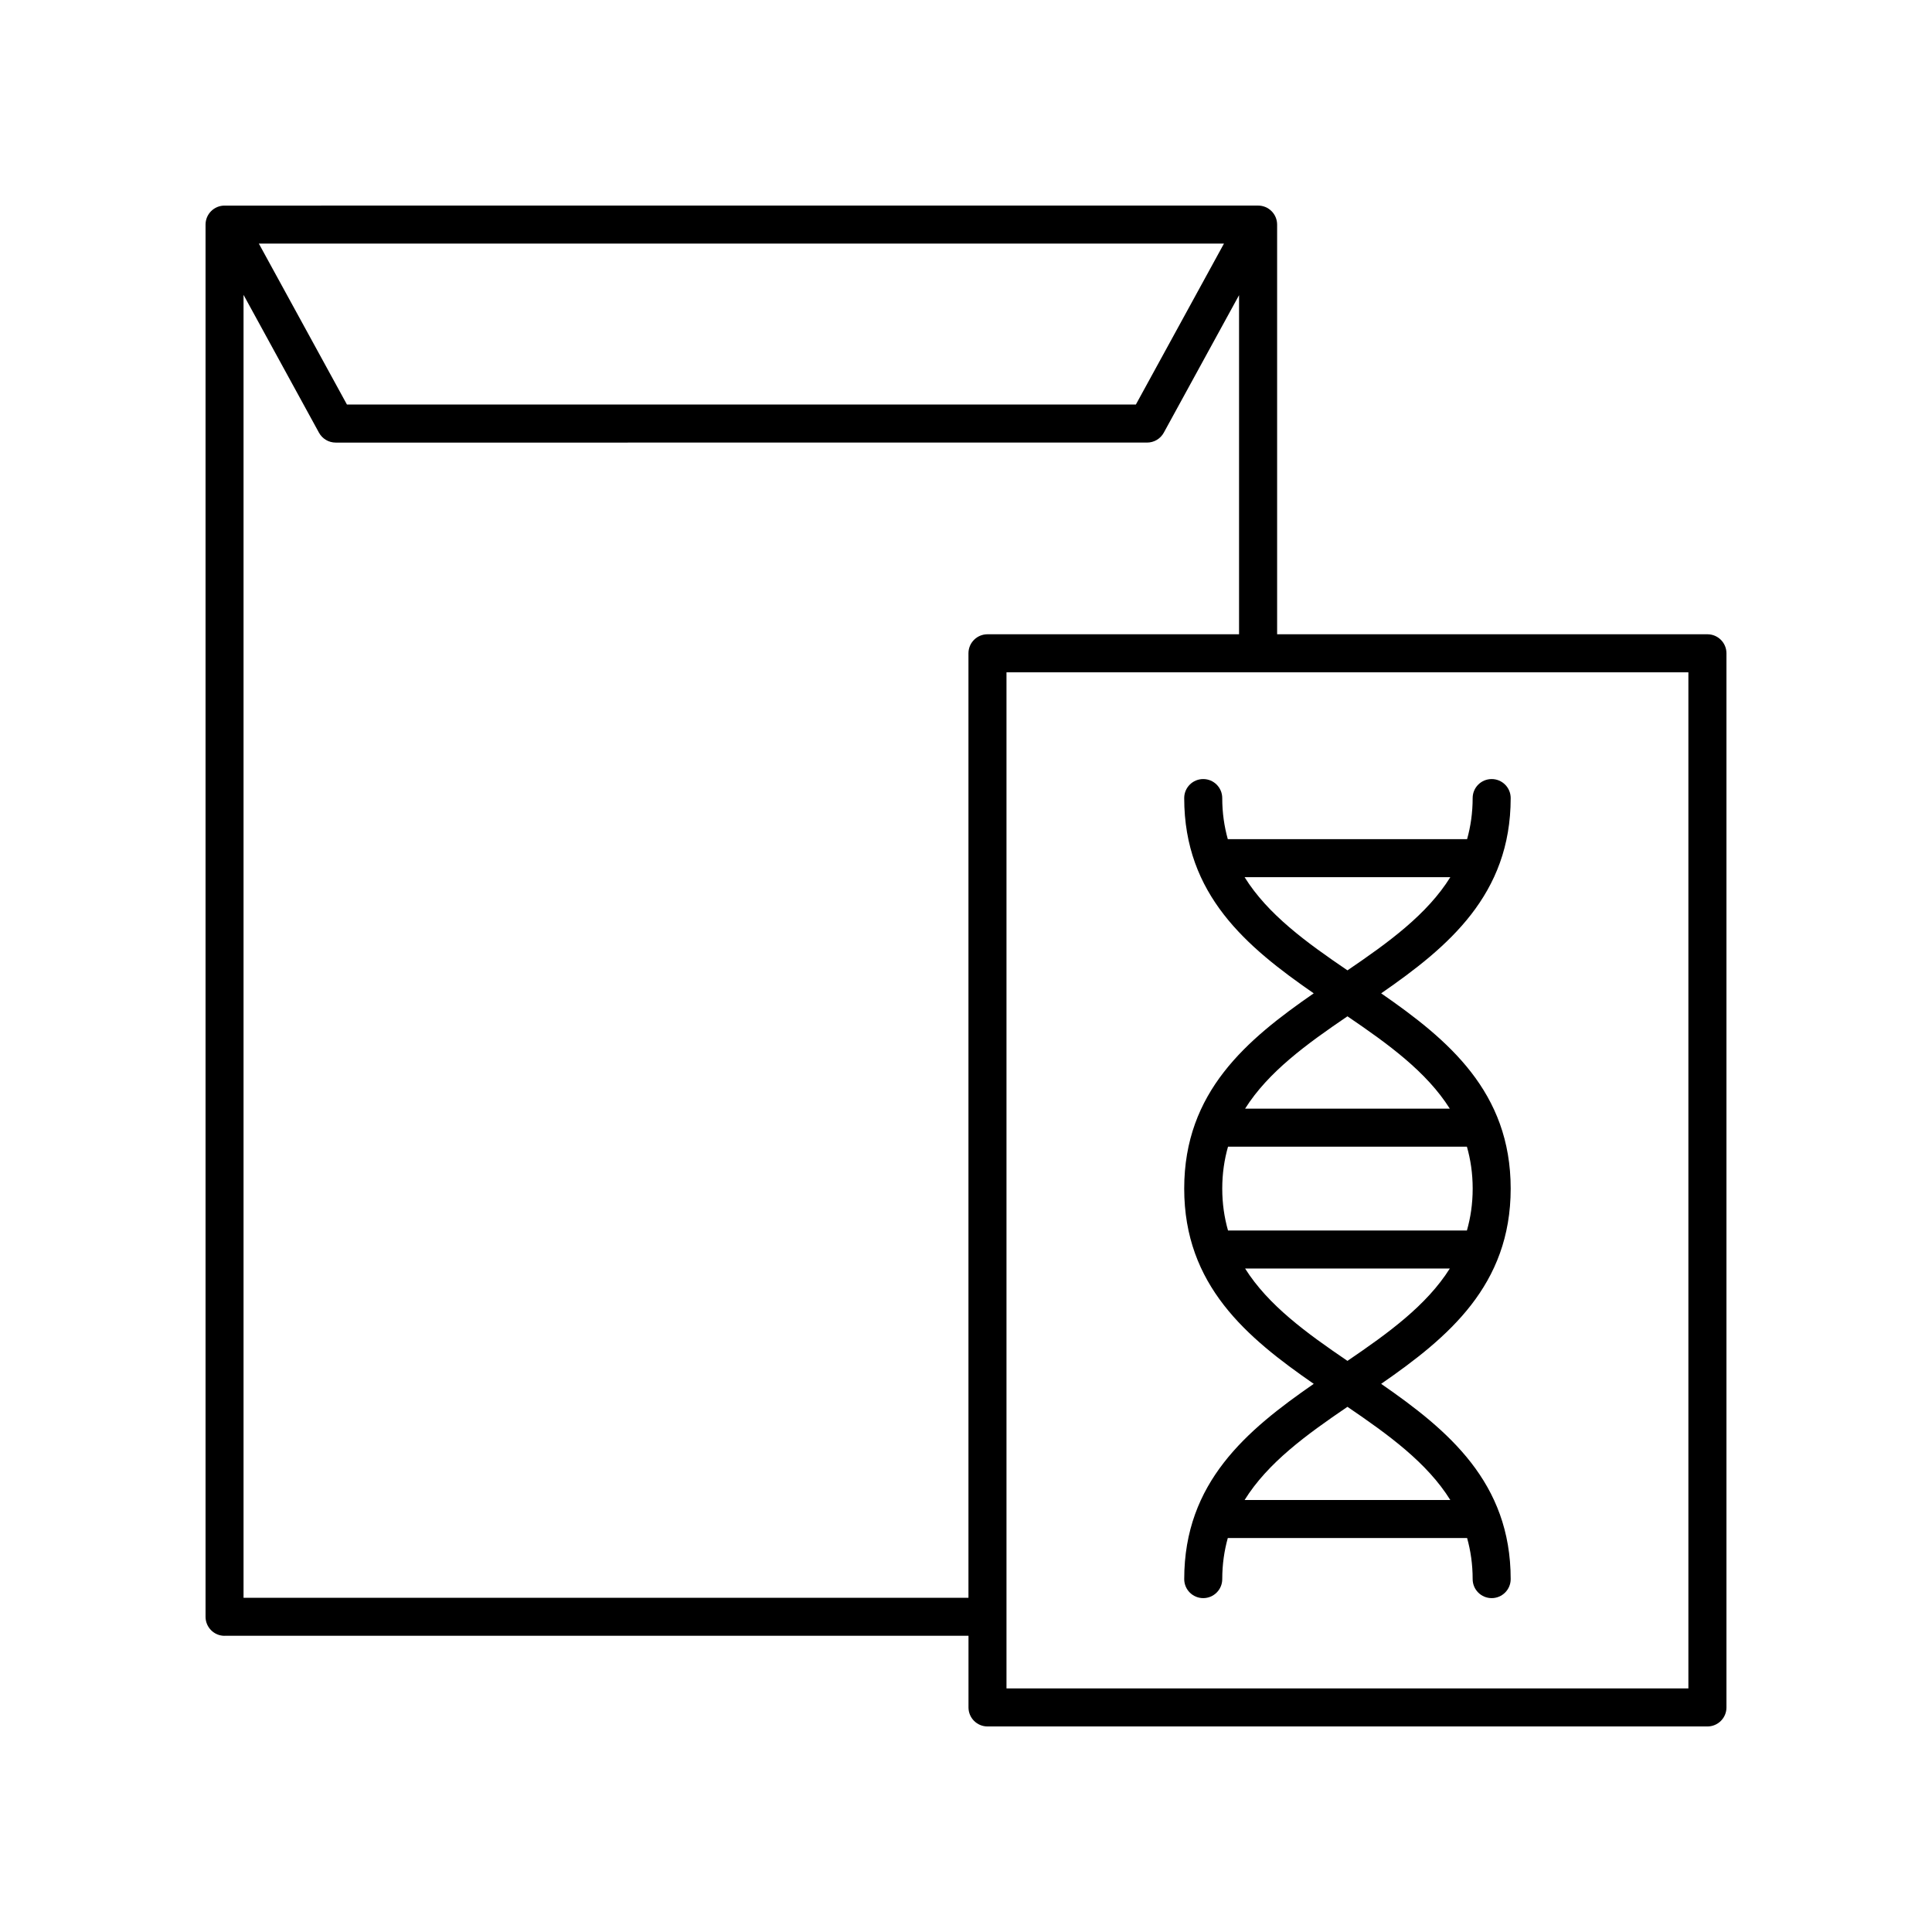 <?xml version="1.0" encoding="UTF-8"?>
<!-- Uploaded to: SVG Repo, www.svgrepo.com, Generator: SVG Repo Mixer Tools -->
<svg fill="#000000" width="800px" height="800px" version="1.1" viewBox="144 144 512 512" xmlns="http://www.w3.org/2000/svg">
 <g>
  <path d="m203.51 577.5h197.15v18.988c0 2.781 2.254 5.039 5.039 5.039h190.79c2.781 0 5.039-2.254 5.039-5.039v-279.36c0-2.781-2.254-5.039-5.039-5.039h-114.04v-108.57c0-2.781-2.254-5.039-5.039-5.039l-273.9 0.004c-2.781 0-5.039 2.254-5.039 5.039v368.95c0.004 2.777 2.258 5.035 5.039 5.035zm387.93 13.949h-180.71v-269.29h180.71zm-185.75-279.36c-2.781 0-5.039 2.254-5.039 5.039v250.3h-192.11v-345.29l19.992 36.531c0.887 1.617 2.582 2.621 4.422 2.621l215.04-0.004c1.84 0 3.535-1.004 4.422-2.621l19.945-36.445v89.871zm-193.09-103.53h255.76l-23.344 42.652h-209.07z"/>
  <path d="m457.83 562.48c0 2.781 2.254 5.039 5.039 5.039 2.781 0 5.039-2.254 5.039-5.039 0-3.945 0.539-7.535 1.469-10.883h63.422c0.93 3.348 1.469 6.938 1.469 10.883 0 2.781 2.254 5.039 5.039 5.039 2.781 0 5.039-2.254 5.039-5.039 0-25.621-16.562-39.449-34.328-51.746 17.766-12.297 34.328-26.125 34.328-51.746s-16.562-39.449-34.324-51.746c17.766-12.297 34.324-26.125 34.324-51.746 0-2.781-2.254-5.039-5.039-5.039-2.781 0-5.039 2.254-5.039 5.039 0 3.945-0.539 7.539-1.473 10.887h-63.418c-0.93-3.348-1.473-6.941-1.473-10.887 0-2.781-2.254-5.039-5.039-5.039-2.781 0-5.039 2.254-5.039 5.039 0 25.621 16.562 39.449 34.324 51.746-17.766 12.297-34.324 26.125-34.324 51.746s16.562 39.449 34.328 51.746c-17.762 12.297-34.324 26.125-34.324 51.746zm10.078-103.49c0-4.031 0.559-7.695 1.527-11.105h63.312c0.969 3.406 1.527 7.074 1.527 11.105s-0.559 7.699-1.527 11.105l-63.312-0.004c-0.969-3.406-1.527-7.074-1.527-11.102zm5.922-82.531h54.52c-6.144 9.875-16.359 17.281-27.258 24.695-10.902-7.414-21.117-14.82-27.262-24.695zm27.258 36.875c10.82 7.359 20.969 14.707 27.129 24.477l-54.254-0.004c6.156-9.766 16.309-17.113 27.125-24.473zm-27.125 66.836h54.254c-6.16 9.77-16.309 17.117-27.129 24.477-10.816-7.359-20.969-14.707-27.125-24.477zm27.125 36.652c10.898 7.414 21.117 14.82 27.262 24.699h-54.52c6.144-9.879 16.359-17.285 27.258-24.699z"/>
 </g>
</svg>